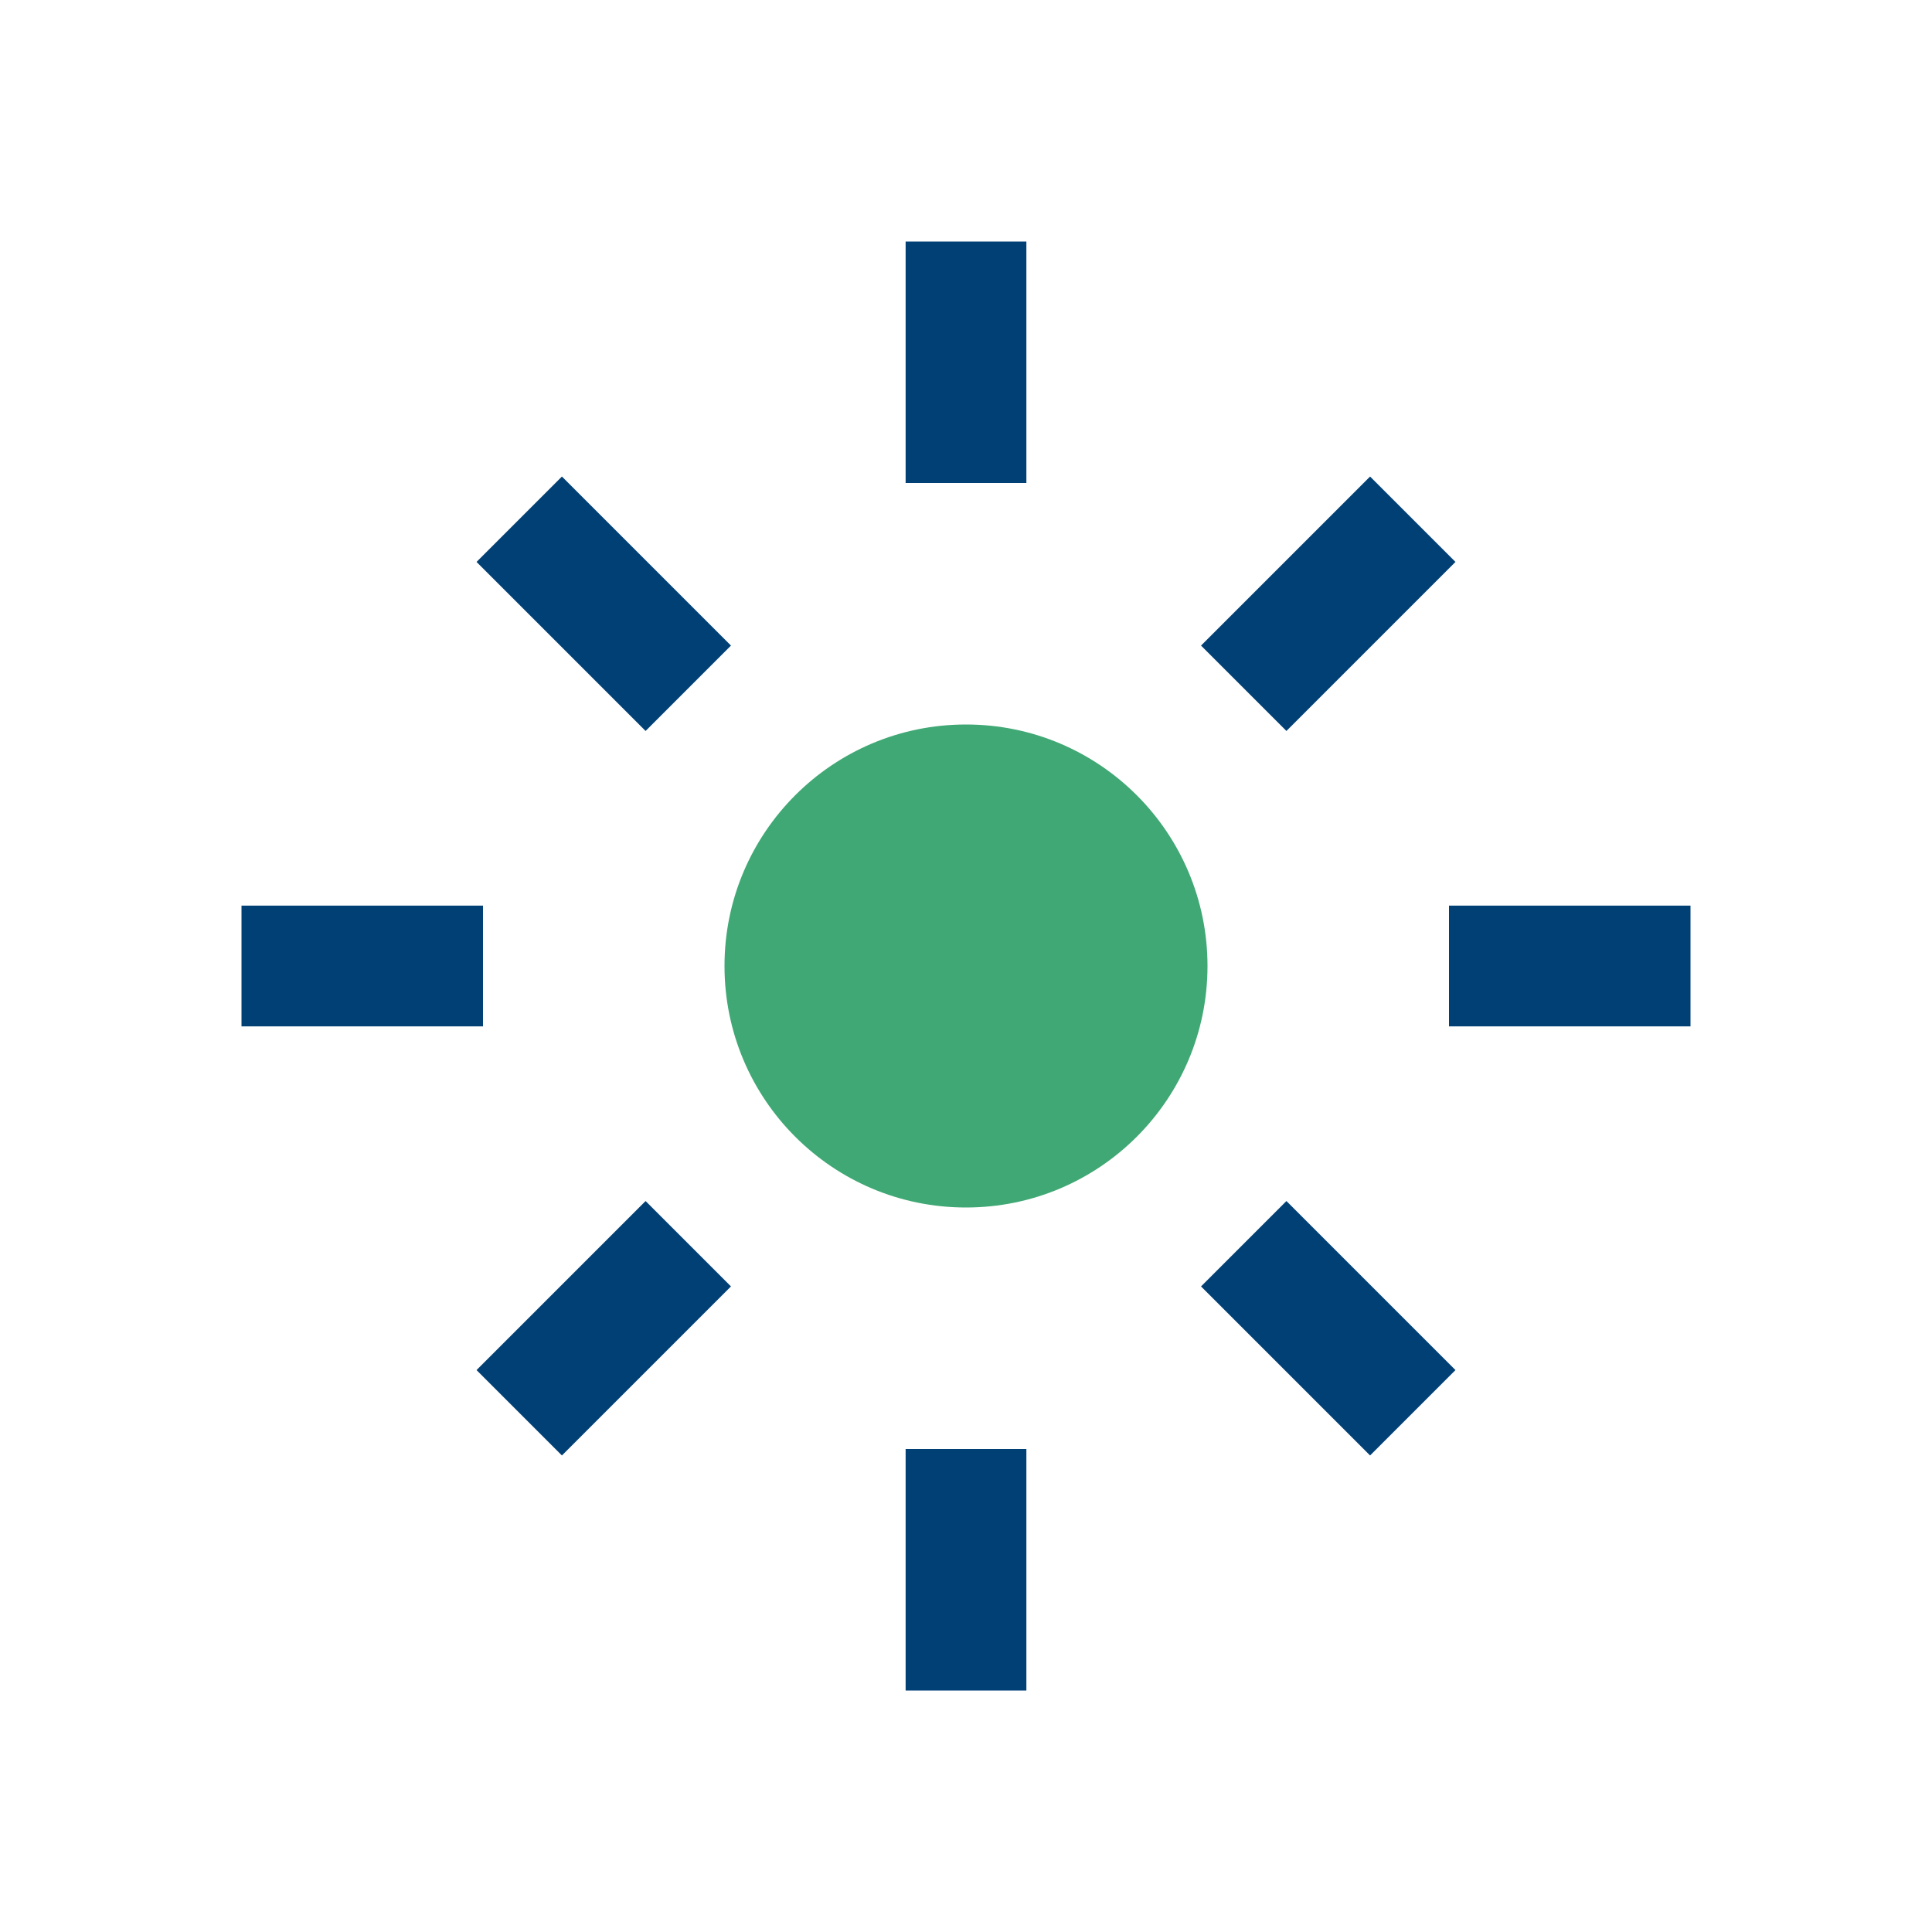 <?xml version="1.0" encoding="UTF-8"?>
<svg xmlns="http://www.w3.org/2000/svg" viewBox="0 0 32 32" width="32" height="32"><circle cx="16" cy="16" r="4" fill="#40A874"/><path d="M16 4v4M16 24v4M4 16h4M24 16h4M8.6 8.6l2.8 2.8M20.6 20.6l2.8 2.8M8.6 23.4l2.8-2.8M20.6 11.4l2.8-2.8" stroke="#014075" stroke-width="2"/></svg>